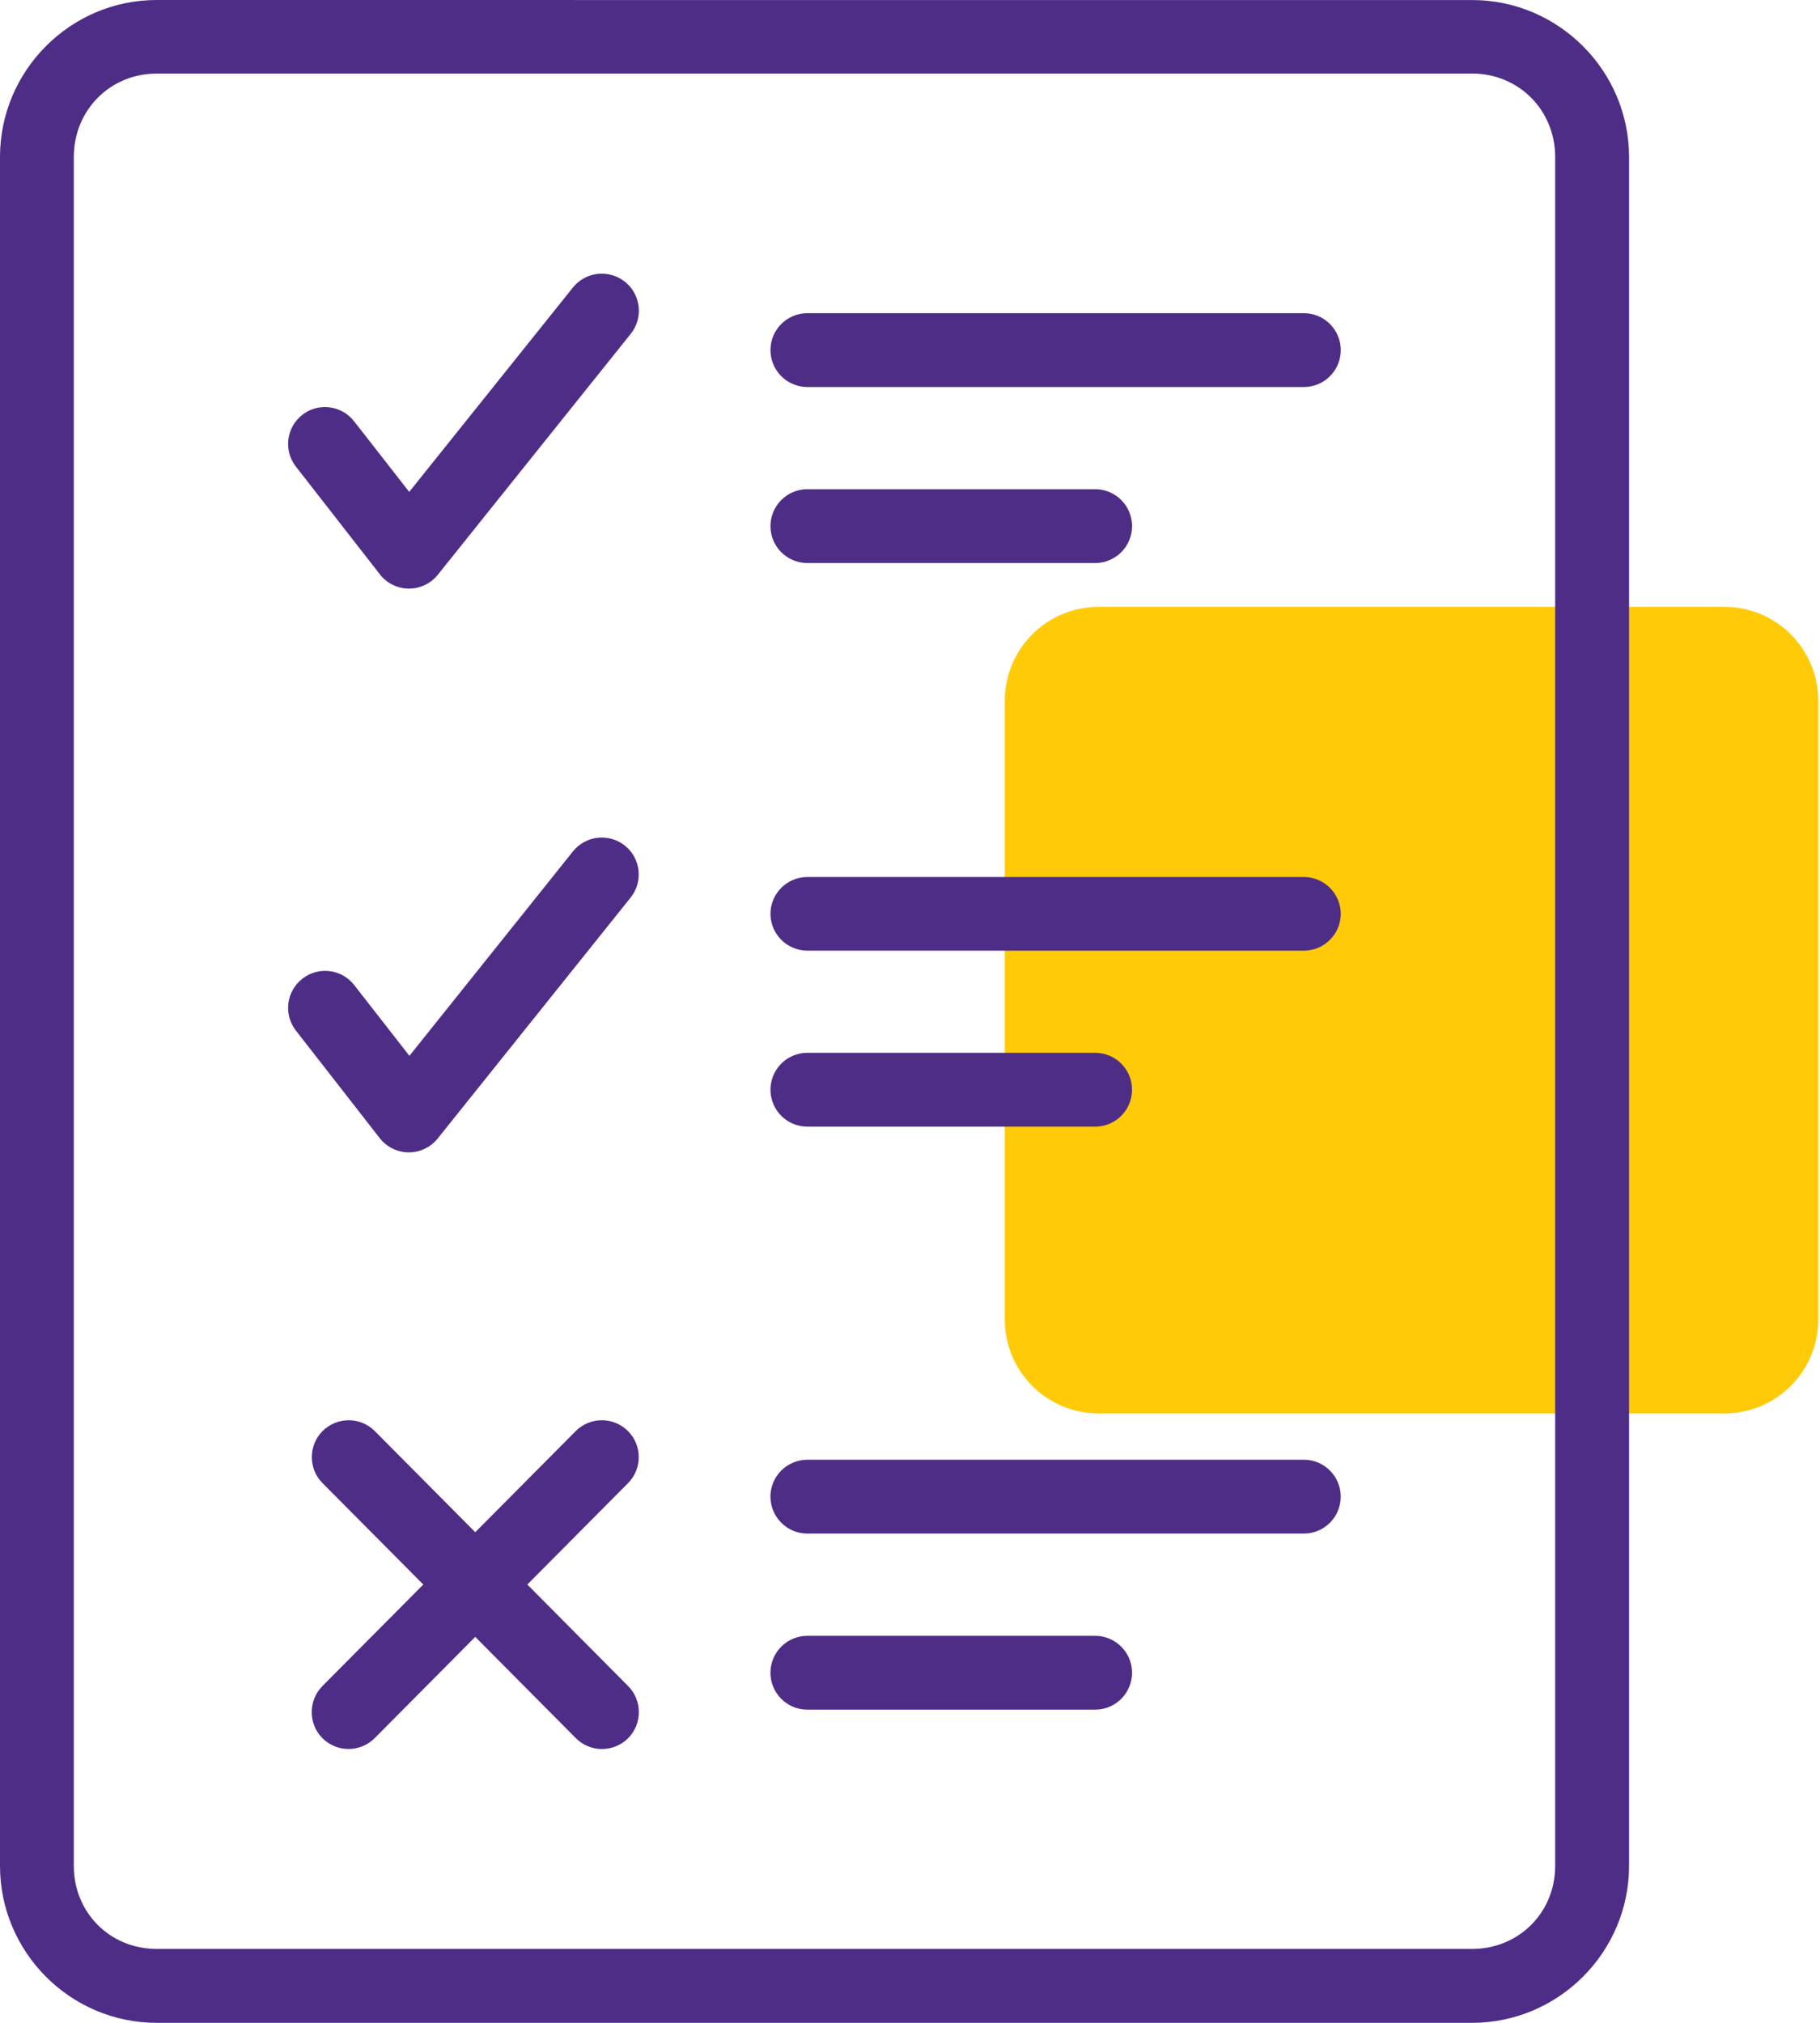 <?xml version="1.0" encoding="UTF-8"?> <svg xmlns="http://www.w3.org/2000/svg" width="45" height="50" viewBox="0 0 45 50" fill="none"><path d="M27.166 15H42.634C43.919 15 44.957 16.038 44.957 17.323V32.614C44.957 33.899 43.919 34.936 42.634 34.936H27.166C25.881 34.936 24.844 33.899 24.844 32.614V17.323C24.844 16.038 25.881 15 27.166 15Z" fill="#FFCA08"></path><path fill-rule="evenodd" clip-rule="evenodd" d="M3.873 0C1.74 0 0 1.745 0 3.88V46.12C0 48.255 1.74 50 3.873 50H36.399C38.532 50 40.279 48.255 40.279 46.12V3.881C40.279 1.746 38.532 0.001 36.399 0.001L20.83 0.001L3.873 0ZM3.873 1.818H36.399C37.551 1.818 38.452 2.723 38.452 3.88V46.12C38.452 47.276 37.551 48.173 36.399 48.173H3.873C2.721 48.173 1.825 47.277 1.825 46.12V3.881C1.825 2.725 2.721 1.819 3.873 1.819V1.818ZM14.923 6.766H14.924C14.876 6.763 14.827 6.765 14.779 6.77C14.538 6.796 14.318 6.917 14.166 7.106L10.118 12.159L8.756 10.415H8.756C8.448 10.017 7.875 9.944 7.477 10.252C7.079 10.561 7.006 11.134 7.315 11.532L9.39 14.193H9.389C9.56 14.415 9.823 14.546 10.103 14.549C10.383 14.552 10.649 14.426 10.824 14.208L15.594 8.253C15.747 8.064 15.818 7.822 15.791 7.58C15.765 7.338 15.643 7.118 15.453 6.966C15.302 6.845 15.117 6.775 14.924 6.766L14.923 6.766ZM19.966 7.741H19.966C19.723 7.74 19.489 7.837 19.317 8.008C19.145 8.18 19.049 8.414 19.05 8.657C19.051 8.899 19.148 9.131 19.32 9.302C19.492 9.472 19.724 9.567 19.966 9.566H32.242H32.242C32.743 9.564 33.149 9.159 33.151 8.657C33.152 8.415 33.056 8.183 32.886 8.011C32.715 7.839 32.483 7.742 32.242 7.741L19.966 7.741ZM19.966 12.092L19.966 12.092C19.724 12.091 19.492 12.186 19.32 12.357C19.148 12.527 19.051 12.759 19.05 13.001C19.049 13.245 19.145 13.478 19.317 13.65C19.489 13.822 19.723 13.918 19.966 13.917H27.08C27.322 13.917 27.554 13.82 27.725 13.648C27.896 13.476 27.991 13.243 27.991 13.001C27.988 12.499 27.581 12.093 27.08 12.092L19.966 12.092ZM14.923 20.705L14.924 20.704C14.876 20.702 14.827 20.703 14.779 20.708C14.538 20.734 14.317 20.856 14.166 21.045L10.123 26.098L8.756 24.346C8.445 23.95 7.873 23.881 7.477 24.191C7.079 24.499 7.006 25.072 7.314 25.471L9.389 28.132H9.389C9.561 28.353 9.825 28.482 10.105 28.484C10.385 28.485 10.65 28.358 10.824 28.139L15.594 22.184C15.907 21.791 15.844 21.219 15.453 20.904C15.302 20.783 15.117 20.713 14.924 20.704L14.923 20.705ZM19.966 21.678L19.966 21.678C19.724 21.677 19.491 21.772 19.319 21.943C19.147 22.114 19.05 22.346 19.05 22.589C19.051 22.831 19.148 23.062 19.32 23.233C19.491 23.403 19.724 23.498 19.966 23.498H32.242H32.241C32.743 23.496 33.148 23.09 33.151 22.589C33.149 22.087 32.743 21.68 32.241 21.678L19.966 21.678ZM19.966 26.023L19.966 26.023C19.723 26.022 19.489 26.118 19.317 26.29C19.145 26.463 19.049 26.696 19.05 26.939C19.051 27.181 19.148 27.413 19.32 27.584C19.491 27.754 19.724 27.849 19.966 27.848H27.079C27.581 27.848 27.988 27.441 27.99 26.939C27.991 26.697 27.896 26.464 27.725 26.292C27.554 26.12 27.322 26.023 27.079 26.023L19.966 26.023ZM8.622 35.105C8.38 35.105 8.147 35.202 7.975 35.373C7.621 35.73 7.621 36.304 7.975 36.66L10.466 39.166L7.975 41.672V41.673C7.803 41.844 7.707 42.077 7.707 42.32C7.707 42.562 7.803 42.796 7.975 42.967C8.148 43.137 8.381 43.233 8.623 43.231C8.866 43.23 9.097 43.132 9.268 42.959L11.751 40.46L14.233 42.959H14.234C14.404 43.133 14.636 43.231 14.879 43.232C15.122 43.233 15.355 43.138 15.528 42.967C15.7 42.796 15.796 42.562 15.796 42.32C15.796 42.077 15.7 41.844 15.528 41.673L13.038 39.166L15.528 36.66C15.882 36.305 15.882 35.73 15.528 35.374C15.357 35.202 15.123 35.105 14.881 35.105C14.638 35.105 14.405 35.202 14.234 35.374L11.751 37.873L9.268 35.374C9.097 35.202 8.865 35.105 8.622 35.105ZM19.966 36.082V36.081C19.724 36.08 19.491 36.176 19.319 36.346C19.148 36.517 19.05 36.748 19.049 36.99C19.049 37.234 19.145 37.467 19.317 37.639C19.489 37.812 19.722 37.908 19.966 37.906H32.241H32.241C32.483 37.906 32.715 37.809 32.885 37.637C33.056 37.465 33.151 37.233 33.15 36.99C33.148 36.489 32.742 36.083 32.241 36.081L19.966 36.082ZM19.966 40.434V40.434C19.724 40.433 19.491 40.528 19.319 40.699C19.148 40.869 19.05 41.101 19.049 41.343C19.049 41.586 19.145 41.82 19.317 41.992C19.489 42.164 19.722 42.26 19.966 42.259H27.079C27.321 42.259 27.554 42.162 27.725 41.99C27.895 41.818 27.991 41.585 27.99 41.343C27.988 40.841 27.581 40.435 27.079 40.434L19.966 40.434Z" fill="#4E2D87"></path></svg> 